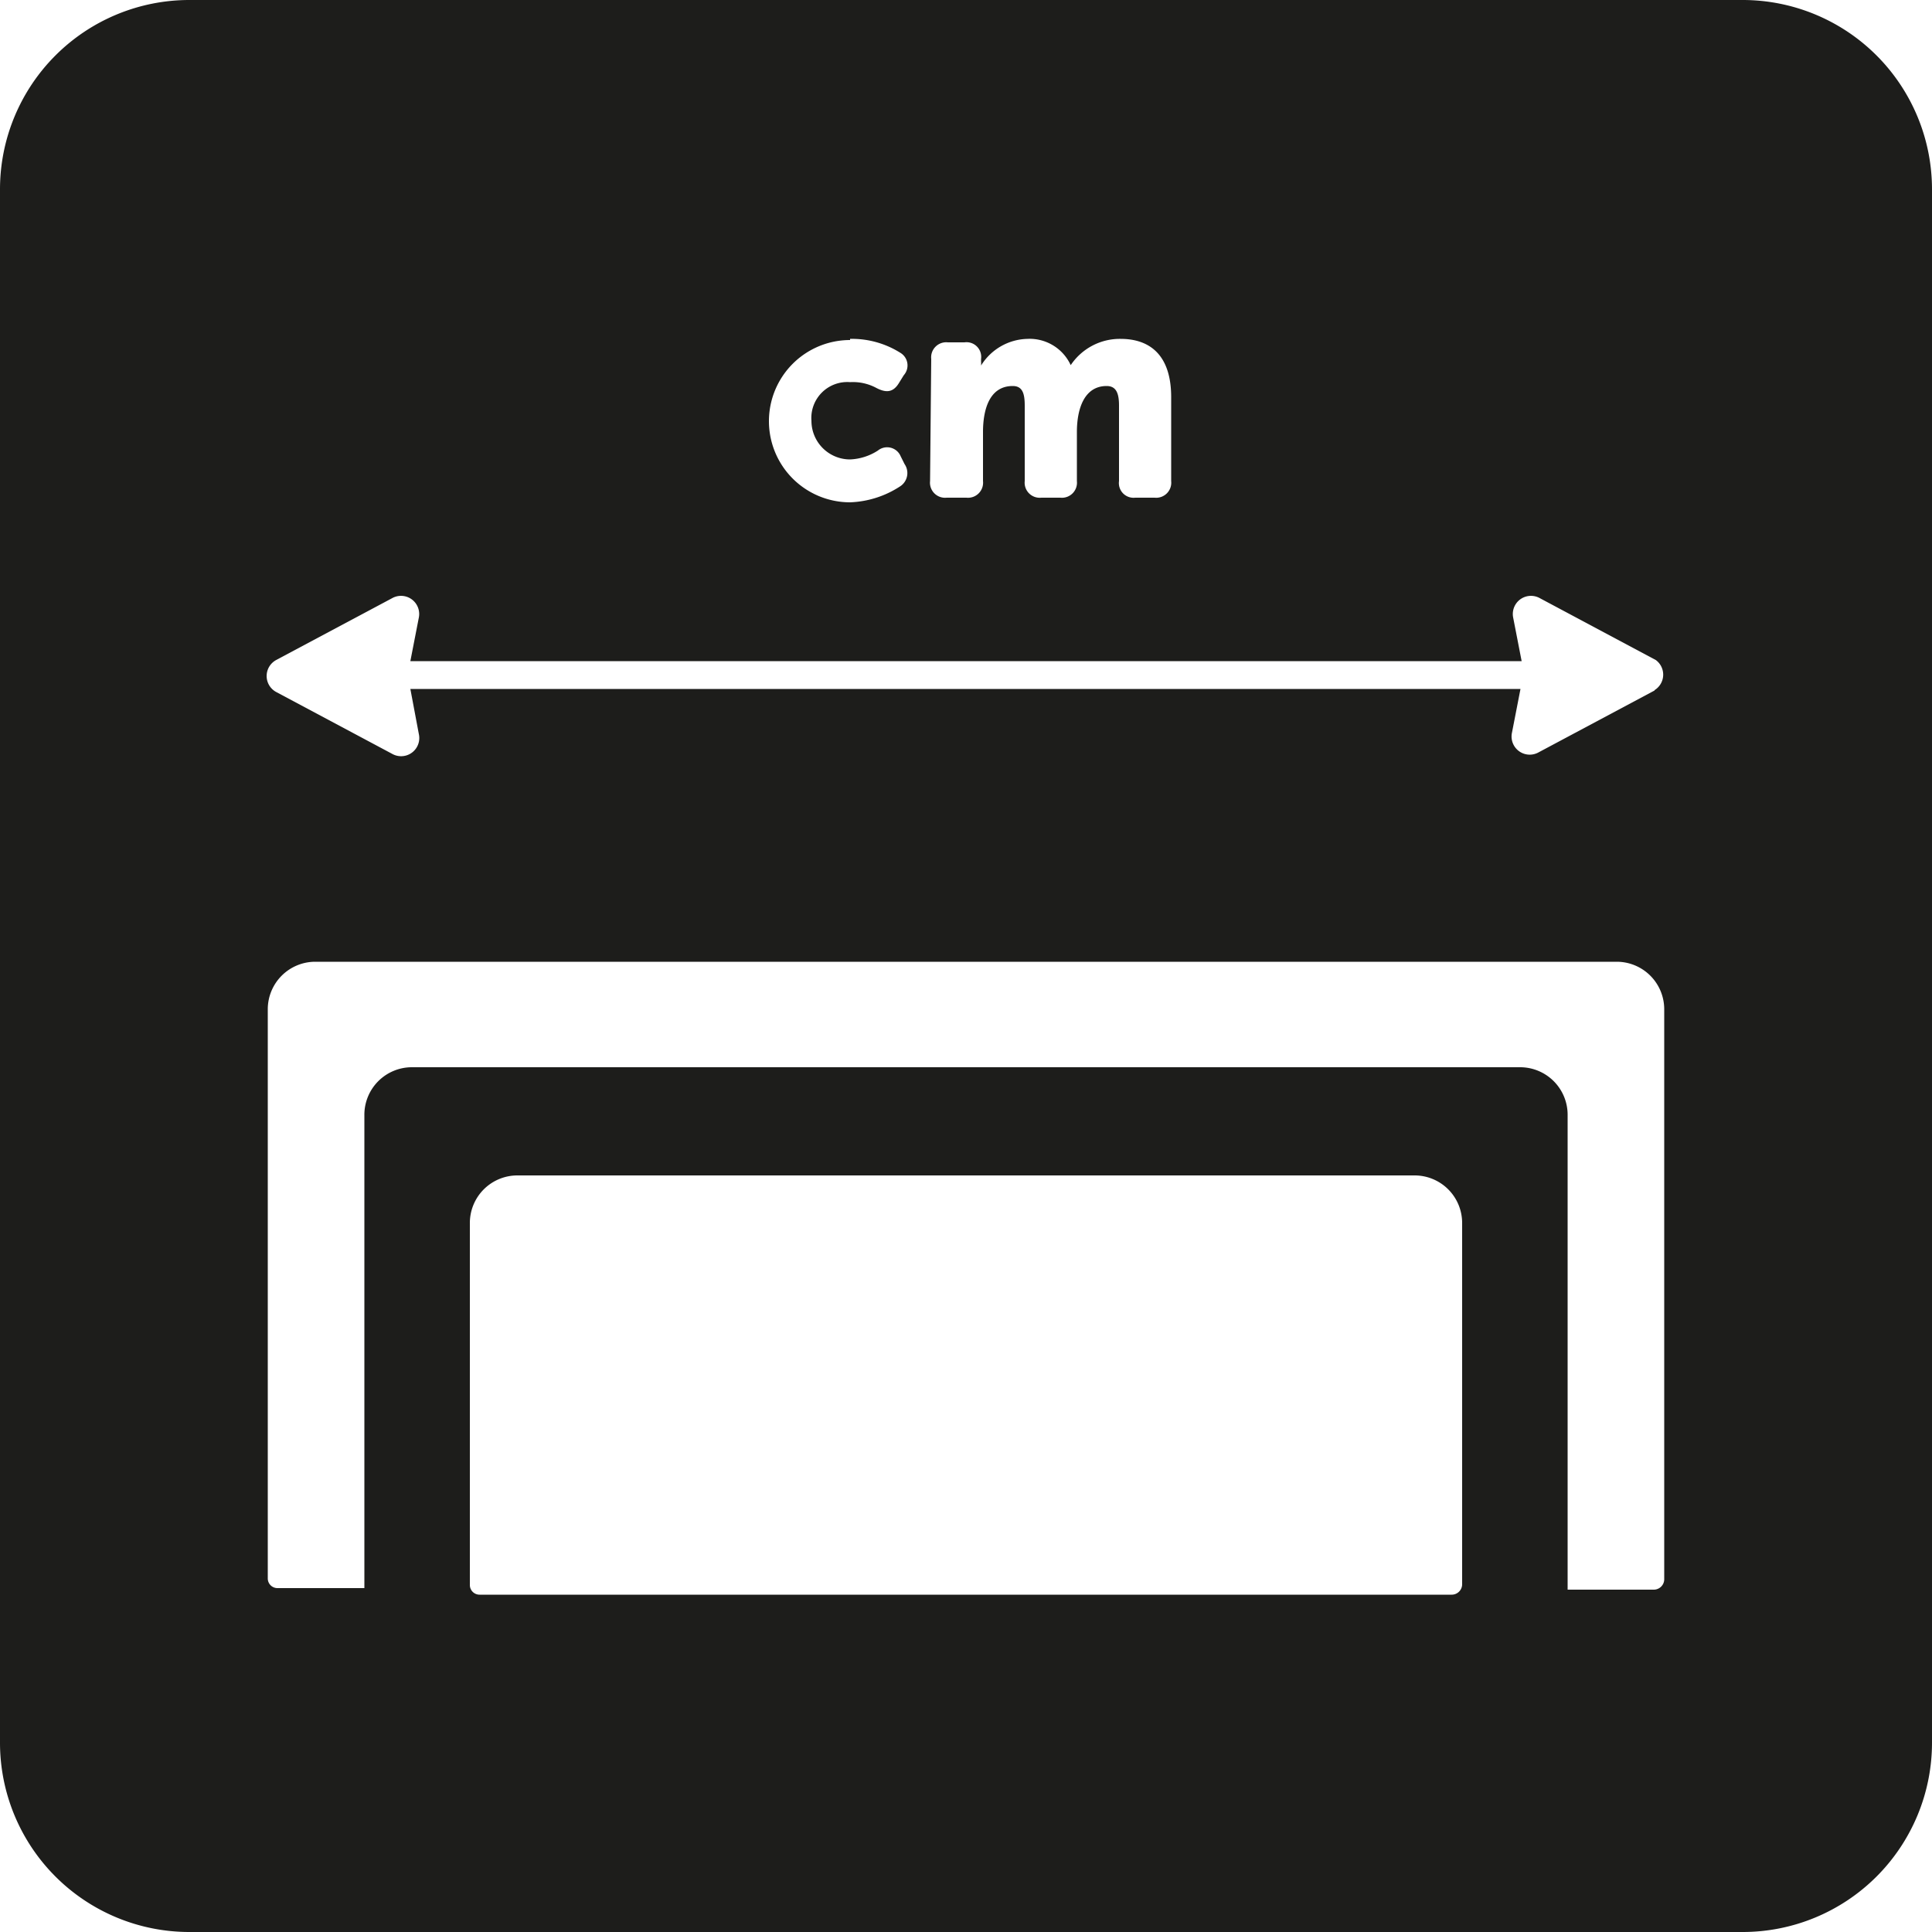 <svg id="katman_1" data-name="katman 1" xmlns="http://www.w3.org/2000/svg" viewBox="0 0 50 50"><defs><style>.cls-1{fill:#1d1d1b;}</style></defs><path class="cls-1" d="M45.1,0H4.9A4.9,4.9,0,0,0,0,4.9V45.1A4.9,4.9,0,0,0,4.9,50H45.1A4.9,4.9,0,0,0,50,45.1V4.9A4.9,4.9,0,0,0,45.1,0Zm-21,9.29a.39.39,0,0,1,.43-.43h.43a.38.38,0,0,1,.43.43v.07a.77.77,0,0,1,0,.1h0a1.45,1.45,0,0,1,1.2-.69,1.17,1.17,0,0,1,1.12.68h0A1.53,1.53,0,0,1,29,8.77c.74,0,1.31.4,1.31,1.51v2.17a.39.39,0,0,1-.43.43h-.5a.38.38,0,0,1-.42-.43V10.5c0-.3-.06-.51-.32-.51-.58,0-.77.59-.77,1.19v1.27a.39.39,0,0,1-.43.43h-.49a.39.39,0,0,1-.43-.43V10.5c0-.3-.05-.51-.31-.51-.62,0-.77.64-.77,1.19v1.27a.39.39,0,0,1-.43.43H24.5a.39.39,0,0,1-.43-.43ZM22,8.77a2.35,2.35,0,0,1,1.3.36.38.38,0,0,1,.09.58l-.13.21c-.15.24-.33.25-.58.12A1.28,1.28,0,0,0,22,9.89a.93.93,0,0,0-1,1,1,1,0,0,0,1,1,1.43,1.43,0,0,0,.72-.23.38.38,0,0,1,.59.15l.1.2a.41.41,0,0,1-.12.58A2.53,2.53,0,0,1,22,13a2.1,2.1,0,1,1,0-4.2ZM37.84,41a.27.27,0,0,1-.27.27H12.41a.25.25,0,0,1-.25-.25V31.65a1.23,1.23,0,0,1,1.23-1.23H36.61a1.23,1.23,0,0,1,1.23,1.23Zm5.23-.13a.27.27,0,0,1-.27.27H40.57V28.86a1.23,1.23,0,0,0-1.23-1.24H10.66a1.23,1.23,0,0,0-1.23,1.24V41.1H7.18a.25.25,0,0,1-.25-.25V26.12a1.23,1.23,0,0,1,1.23-1.23H41.84a1.23,1.23,0,0,1,1.23,1.23Zm-.25-23-3,1.6a.47.47,0,0,1-.69-.51l.22-1.13H10.62L10.84,19a.47.47,0,0,1-.69.51l-3-1.6a.47.47,0,0,1,0-.83l3-1.6a.47.47,0,0,1,.69.5l-.22,1.13H39.38l-.22-1.13a.47.47,0,0,1,.69-.5l3,1.6A.47.47,0,0,1,42.82,17.86Z"/></svg>